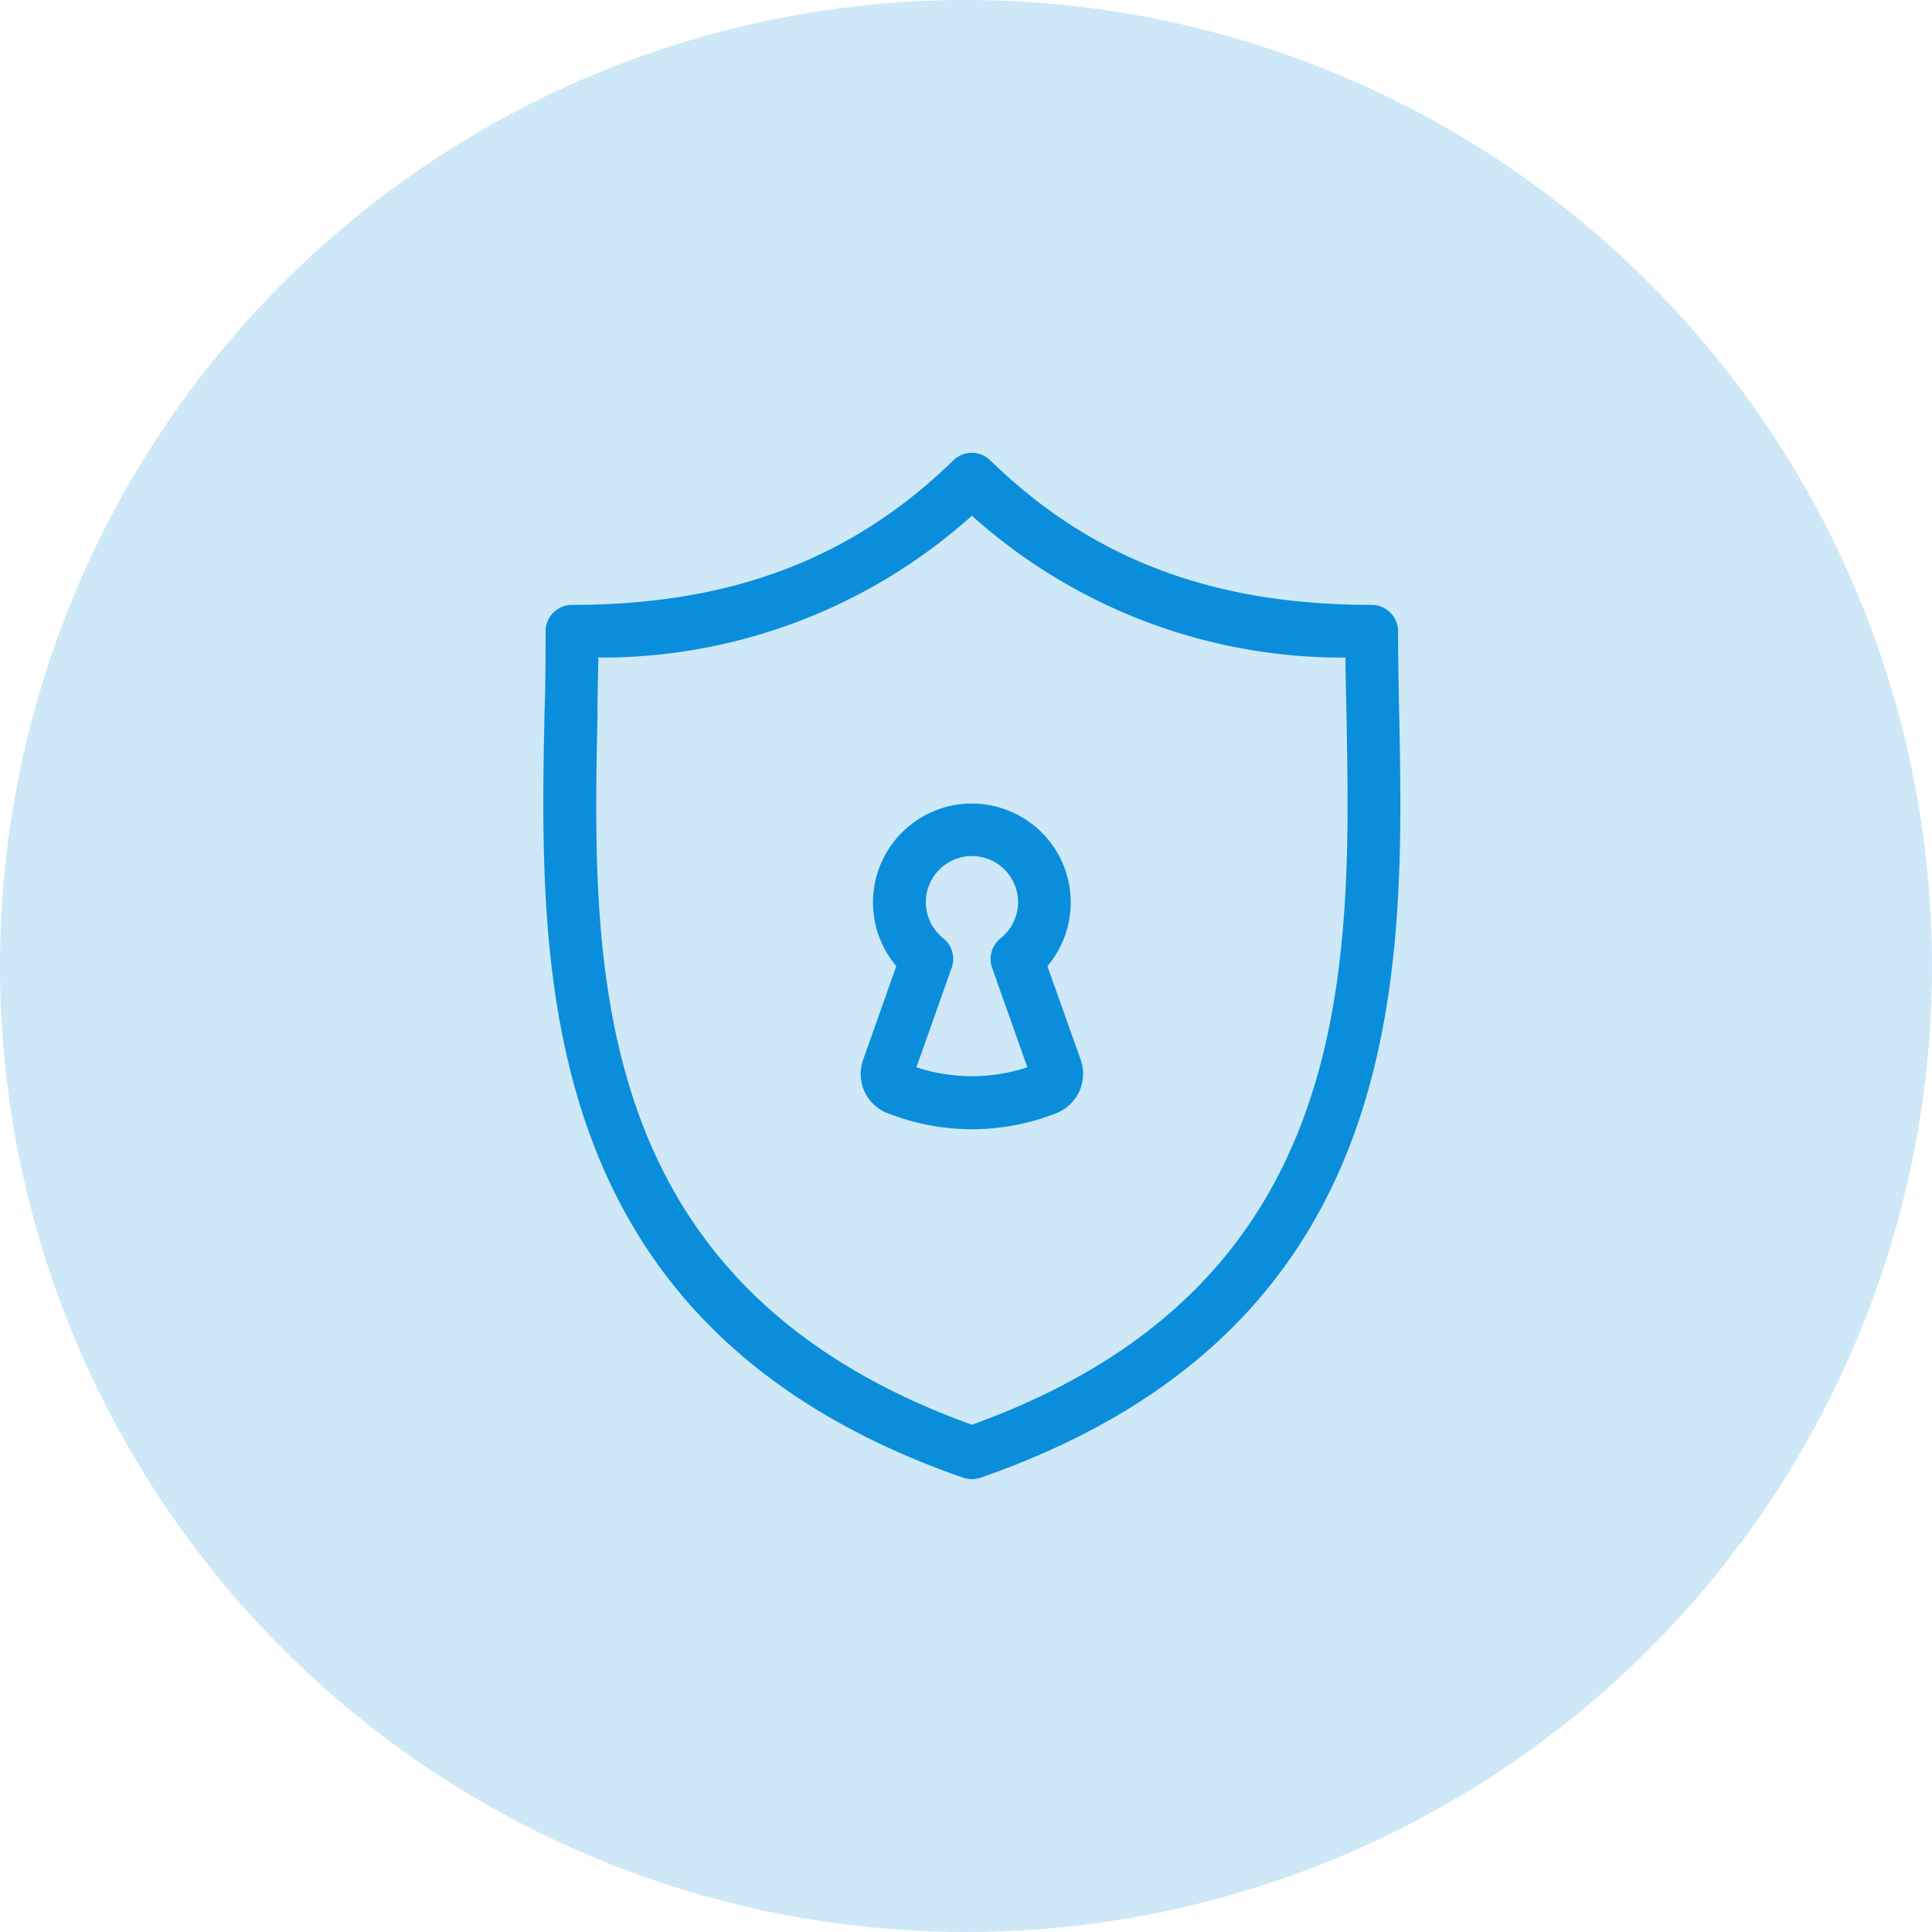 <svg xmlns="http://www.w3.org/2000/svg" width="64" height="64" viewBox="0 0 64 64"><g id="Security" transform="translate(-25 -27)"><circle id="Ellipse_790" data-name="Ellipse 790" cx="32" cy="32" r="32" transform="translate(25 27)" fill="rgba(10,142,219,0.2)"></circle><path id="Path_127108" data-name="Path 127108" d="M136.483,42.194a.874.874,0,0,0,.573,0c14.254-4.951,14.044-16.739,13.866-25.356-.018-.939-.035-1.822-.035-2.681a.875.875,0,0,0-.874-.876c-5.271,0-9.283-1.521-12.636-4.79h0a.872.872,0,0,0-1.22,0c-3.352,3.266-7.365,4.79-12.636,4.79h0a.875.875,0,0,0-.874.876c0,.858,0,1.752-.035,2.681-.175,8.617-.385,20.4,13.869,25.356ZM124.365,16.88c0-.638.024-1.251.031-1.854a18.371,18.371,0,0,0,12.373-4.7,18.359,18.359,0,0,0,12.377,4.7c0,.6.018,1.216.031,1.854.161,8.456.35,18.965-12.408,23.559-12.765-4.6-12.583-15.107-12.4-23.562ZM134,30.126a7.589,7.589,0,0,0,5.544,0,1.4,1.4,0,0,0,.821-1.8l-1.094-3.077a3.275,3.275,0,1,0-5.006,0l-1.091,3.08h0a1.4,1.4,0,0,0,.821,1.8Zm1.824-5.8a1.527,1.527,0,1,1,1.894,0,.877.877,0,0,0-.279.977l1.167,3.294a5.842,5.842,0,0,1-3.674,0L136.1,25.3a.877.877,0,0,0-.28-.977Z" transform="translate(-79.574 33.757)" fill="#0a8edb"></path></g></svg>